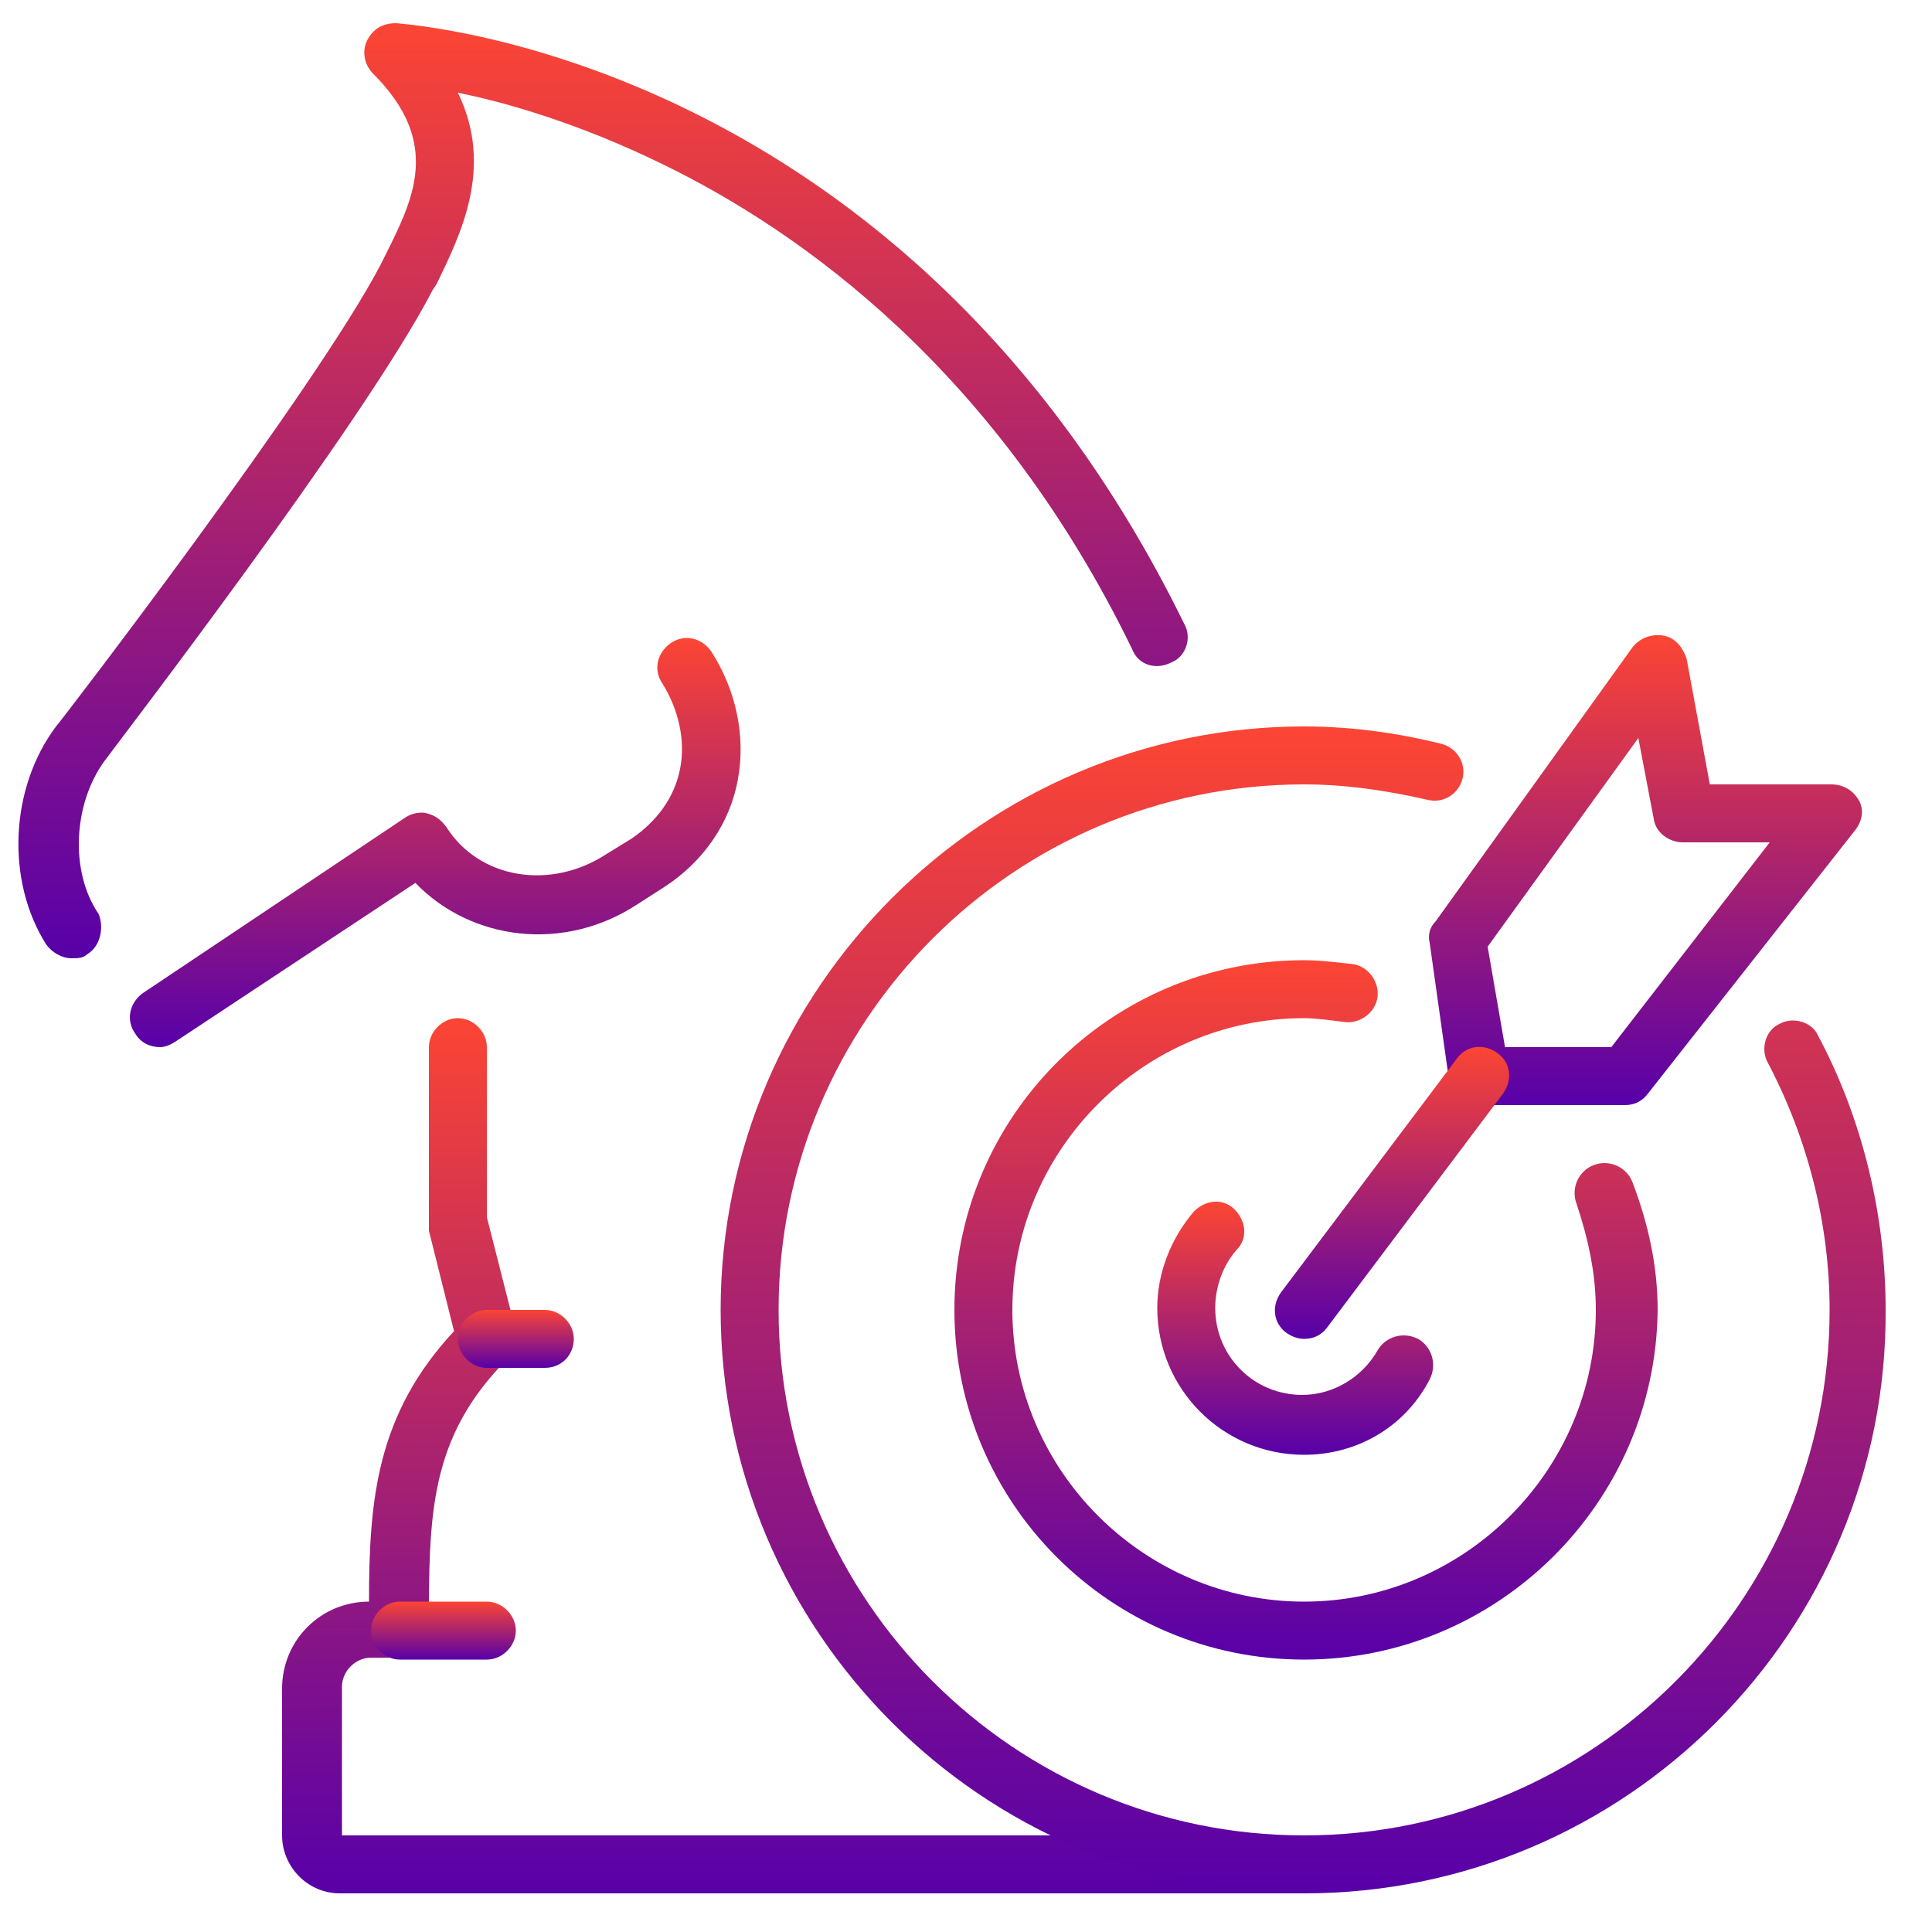<svg xmlns="http://www.w3.org/2000/svg" xmlns:xlink="http://www.w3.org/1999/xlink" id="Layer_1" x="0px" y="0px" viewBox="0 0 100 100" style="enable-background:new 0 0 100 100;" xml:space="preserve"> <style type="text/css"> .st0{fill:url(#SVGID_1_);} .st1{fill:url(#SVGID_00000005235960802110518550000010917998890697944204_);} .st2{fill:url(#SVGID_00000112621896931059790500000001729786807917377710_);} .st3{fill:url(#SVGID_00000096032479651313124600000007486811408321104770_);} .st4{fill:url(#SVGID_00000085246490263983436090000016764753841312131738_);} .st5{fill:url(#SVGID_00000056409688938103504820000016012979996545730231_);} .st6{fill:url(#SVGID_00000013161522925797083250000002012974697810974398_);} .st7{fill:url(#SVGID_00000181774370109823662870000006489814809506187698_);} .st8{fill:url(#SVGID_00000121277578299913830410000010744239566271111821_);} .st9{fill:url(#SVGID_00000082348863455649941230000016368350560610081954_);} </style> <g id="strategy_1_"> <g> <g> <linearGradient id="SVGID_1_" gradientUnits="userSpaceOnUse" x1="31.235" y1="1.265" x2="31.235" y2="49.632"> <stop offset="0" style="stop-color:#FC4534"></stop> <stop offset="1" style="stop-color:#5700A9"></stop> </linearGradient> <path class="st0" d="M3.7,49.6c-0.5,0-1-0.3-1.3-0.7c-2.1-3.3-1.9-8.1,0.5-11.3c0.2-0.2,13.4-17.4,16.8-23.9l0.2-0.4 c1.5-3,3-5.9-0.6-9.5c-0.4-0.4-0.6-1.1-0.3-1.7c0.3-0.6,0.8-0.9,1.5-0.9C21.5,1.3,47,3.1,61.3,32.3c0.4,0.7,0.1,1.7-0.7,2 c-0.8,0.4-1.7,0.1-2-0.7C51.6,19.2,41.5,12,34.3,8.5c-4.3-2.1-8.1-3.2-10.6-3.7c1.9,3.9,0.1,7.4-1.1,9.9L22.4,15 c-3.5,6.8-16.5,23.7-17,24.4c-1.6,2.2-1.8,5.7-0.3,7.9C5.4,48,5.2,49,4.5,49.4C4.3,49.6,4,49.6,3.7,49.6z"></path> </g> <g> <linearGradient id="SVGID_00000088115391512997473040000018264150730111881402_" gradientUnits="userSpaceOnUse" x1="22.495" y1="33.006" x2="22.495" y2="54.167"> <stop offset="0" style="stop-color:#FC4534"></stop> <stop offset="1" style="stop-color:#5700A9"></stop> </linearGradient> <path style="fill:url(#SVGID_00000088115391512997473040000018264150730111881402_);" d="M8.3,54.2c-0.5,0-1-0.2-1.3-0.7 c-0.5-0.7-0.3-1.6,0.4-2.1L21,42.3c0.3-0.2,0.8-0.3,1.1-0.2c0.4,0.1,0.7,0.3,1,0.7c1.7,2.7,5.4,3.3,8.3,1.4l1.3-0.8 c1.3-0.9,2.2-2.1,2.5-3.6c0.3-1.5-0.1-3.1-0.9-4.4c-0.5-0.7-0.3-1.6,0.4-2.1c0.7-0.5,1.6-0.3,2.1,0.4c1.3,2,1.8,4.4,1.4,6.6 c-0.4,2.3-1.8,4.3-3.8,5.6L33,46.8c-3.8,2.5-8.6,1.9-11.5-1.1L9.1,53.9C8.8,54.1,8.5,54.2,8.3,54.2z"></path> </g> <g> <linearGradient id="SVGID_00000055687155139491773150000010212999006498126755_" gradientUnits="userSpaceOnUse" x1="41.821" y1="52.655" x2="41.821" y2="98"> <stop offset="0" style="stop-color:#FC4534"></stop> <stop offset="1" style="stop-color:#5700A9"></stop> </linearGradient> <path style="fill:url(#SVGID_00000055687155139491773150000010212999006498126755_);" d="M67.5,98H17.6c-1.7,0-3-1.4-3-3v-7.6 c0-2.5,2-4.5,4.5-4.5h0c0-5.3,0.4-9.7,4.4-14l-1.3-5.2c0-0.1,0-0.2,0-0.4v-9.1c0-0.8,0.7-1.5,1.5-1.5c0.8,0,1.5,0.7,1.5,1.5V63 l1.5,5.9c0.1,0.5,0,1.1-0.4,1.4c-4.1,4.1-4.1,8.1-4.1,14c0,0.8-0.7,1.5-1.5,1.5h-1.5c-0.8,0-1.5,0.7-1.5,1.5V95h49.9 c0.8,0,1.5,0.7,1.5,1.5C69,97.3,68.4,98,67.5,98z"></path> </g> <g> <linearGradient id="SVGID_00000107571623837348577380000006709631271519322788_" gradientUnits="userSpaceOnUse" x1="26.706" y1="67.77" x2="26.706" y2="70.793"> <stop offset="0" style="stop-color:#FC4534"></stop> <stop offset="1" style="stop-color:#5700A9"></stop> </linearGradient> <path style="fill:url(#SVGID_00000107571623837348577380000006709631271519322788_);" d="M28.2,70.8h-3c-0.8,0-1.5-0.7-1.5-1.5 s0.7-1.5,1.5-1.5h3c0.8,0,1.5,0.7,1.5,1.5S29.1,70.8,28.2,70.8z"></path> </g> <g> <linearGradient id="SVGID_00000062870542468563624310000011139642001946199454_" gradientUnits="userSpaceOnUse" x1="22.927" y1="82.885" x2="22.927" y2="85.908"> <stop offset="0" style="stop-color:#FC4534"></stop> <stop offset="1" style="stop-color:#5700A9"></stop> </linearGradient> <path style="fill:url(#SVGID_00000062870542468563624310000011139642001946199454_);" d="M25.2,85.9h-4.5c-0.8,0-1.5-0.7-1.5-1.5 c0-0.8,0.7-1.5,1.5-1.5h4.5c0.8,0,1.5,0.7,1.5,1.5C26.7,85.2,26,85.9,25.2,85.9z"></path> </g> </g> <g> <g> <g> <linearGradient id="SVGID_00000158010440806395657950000013721836431885548931_" gradientUnits="userSpaceOnUse" x1="85.116" y1="32.845" x2="85.116" y2="57.19"> <stop offset="0" style="stop-color:#FC4534"></stop> <stop offset="1" style="stop-color:#5700A9"></stop> </linearGradient> <path style="fill:url(#SVGID_00000158010440806395657950000013721836431885548931_);" d="M84.1,57.2h-7.6 c-0.7,0-1.4-0.5-1.5-1.3L74,48.8c-0.1-0.4,0-0.8,0.3-1.1l10.2-14.2c0.4-0.5,1-0.7,1.6-0.6c0.6,0.1,1,0.6,1.2,1.2l1.2,6.5h6.3 c0.6,0,1.1,0.3,1.4,0.8c0.3,0.5,0.2,1.1-0.2,1.6L85.3,56.6C85,57,84.6,57.2,84.1,57.2z M77.9,54.2h5.5l8.2-10.6h-4.5 c-0.7,0-1.4-0.5-1.5-1.2l-0.8-4.2l-7.8,10.8L77.9,54.2z"></path> </g> <g> <linearGradient id="SVGID_00000114035630212234004170000013489862928366397603_" gradientUnits="userSpaceOnUse" x1="72.051" y1="54.167" x2="72.051" y2="69.282"> <stop offset="0" style="stop-color:#FC4534"></stop> <stop offset="1" style="stop-color:#5700A9"></stop> </linearGradient> <path style="fill:url(#SVGID_00000114035630212234004170000013489862928366397603_);" d="M67.5,69.3c-0.3,0-0.6-0.1-0.9-0.3 c-0.7-0.5-0.8-1.4-0.3-2.1l9.1-12.1c0.5-0.7,1.4-0.8,2.1-0.3c0.7,0.5,0.8,1.4,0.3,2.1l-9.1,12.1C68.4,69.1,68,69.3,67.5,69.3z"></path> </g> </g> <g> <linearGradient id="SVGID_00000093860744221415637510000008457280095228122295_" gradientUnits="userSpaceOnUse" x1="67.516" y1="37.54" x2="67.516" y2="98"> <stop offset="0" style="stop-color:#FC4534"></stop> <stop offset="1" style="stop-color:#5700A9"></stop> </linearGradient> <path style="fill:url(#SVGID_00000093860744221415637510000008457280095228122295_);" d="M67.5,98c-16.7,0-30.2-13.6-30.2-30.2 s13.6-30.2,30.2-30.2c2.3,0,4.7,0.3,7.1,0.9c0.8,0.2,1.3,1,1.1,1.8c-0.2,0.8-1,1.3-1.8,1.1c-2.2-0.5-4.3-0.8-6.4-0.8 c-15,0-27.2,12.2-27.2,27.2S52.5,95,67.5,95s27.2-12.2,27.2-27.2c0-4.4-1.1-8.8-3.2-12.8c-0.4-0.7-0.1-1.7,0.6-2 c0.7-0.4,1.7-0.1,2,0.6c2.3,4.3,3.5,9.3,3.5,14.2C97.7,84.4,84.2,98,67.5,98z"></path> </g> <g> <linearGradient id="SVGID_00000106858549573760292410000015634324318474520470_" gradientUnits="userSpaceOnUse" x1="67.516" y1="49.632" x2="67.516" y2="85.908"> <stop offset="0" style="stop-color:#FC4534"></stop> <stop offset="1" style="stop-color:#5700A9"></stop> </linearGradient> <path style="fill:url(#SVGID_00000106858549573760292410000015634324318474520470_);" d="M67.5,85.9c-10,0-18.1-8.1-18.1-18.1 s8.1-18.1,18.1-18.1c0.8,0,1.6,0.1,2.5,0.2c0.8,0.1,1.4,0.9,1.3,1.7c-0.1,0.8-0.9,1.4-1.7,1.3c-0.8-0.1-1.5-0.2-2.1-0.2 c-8.3,0-15.1,6.8-15.1,15.1s6.8,15.1,15.1,15.1s15.1-6.8,15.1-15.1c0-1.9-0.4-3.7-1-5.5c-0.3-0.8,0.1-1.7,0.9-2 c0.8-0.3,1.7,0.1,2,0.9c0.8,2.1,1.3,4.3,1.3,6.6C85.7,77.8,77.5,85.9,67.5,85.9z"></path> </g> <g> <linearGradient id="SVGID_00000088851892598540088440000001478187548566766249_" gradientUnits="userSpaceOnUse" x1="67.112" y1="62.259" x2="67.112" y2="75.328"> <stop offset="0" style="stop-color:#FC4534"></stop> <stop offset="1" style="stop-color:#5700A9"></stop> </linearGradient> <path style="fill:url(#SVGID_00000088851892598540088440000001478187548566766249_);" d="M67.5,75.3c-4.2,0-7.6-3.4-7.6-7.6 c0-1.8,0.7-3.6,1.9-5c0.6-0.6,1.5-0.7,2.1-0.1c0.6,0.6,0.7,1.5,0.1,2.1c-0.7,0.8-1.1,1.9-1.1,3c0,2.5,2,4.5,4.5,4.5 c1.6,0,3.1-0.9,3.9-2.3c0.4-0.7,1.3-1,2.1-0.6c0.7,0.4,1,1.3,0.6,2.1C72.7,73.9,70.2,75.3,67.5,75.3z"></path> </g> </g> </g> </svg>